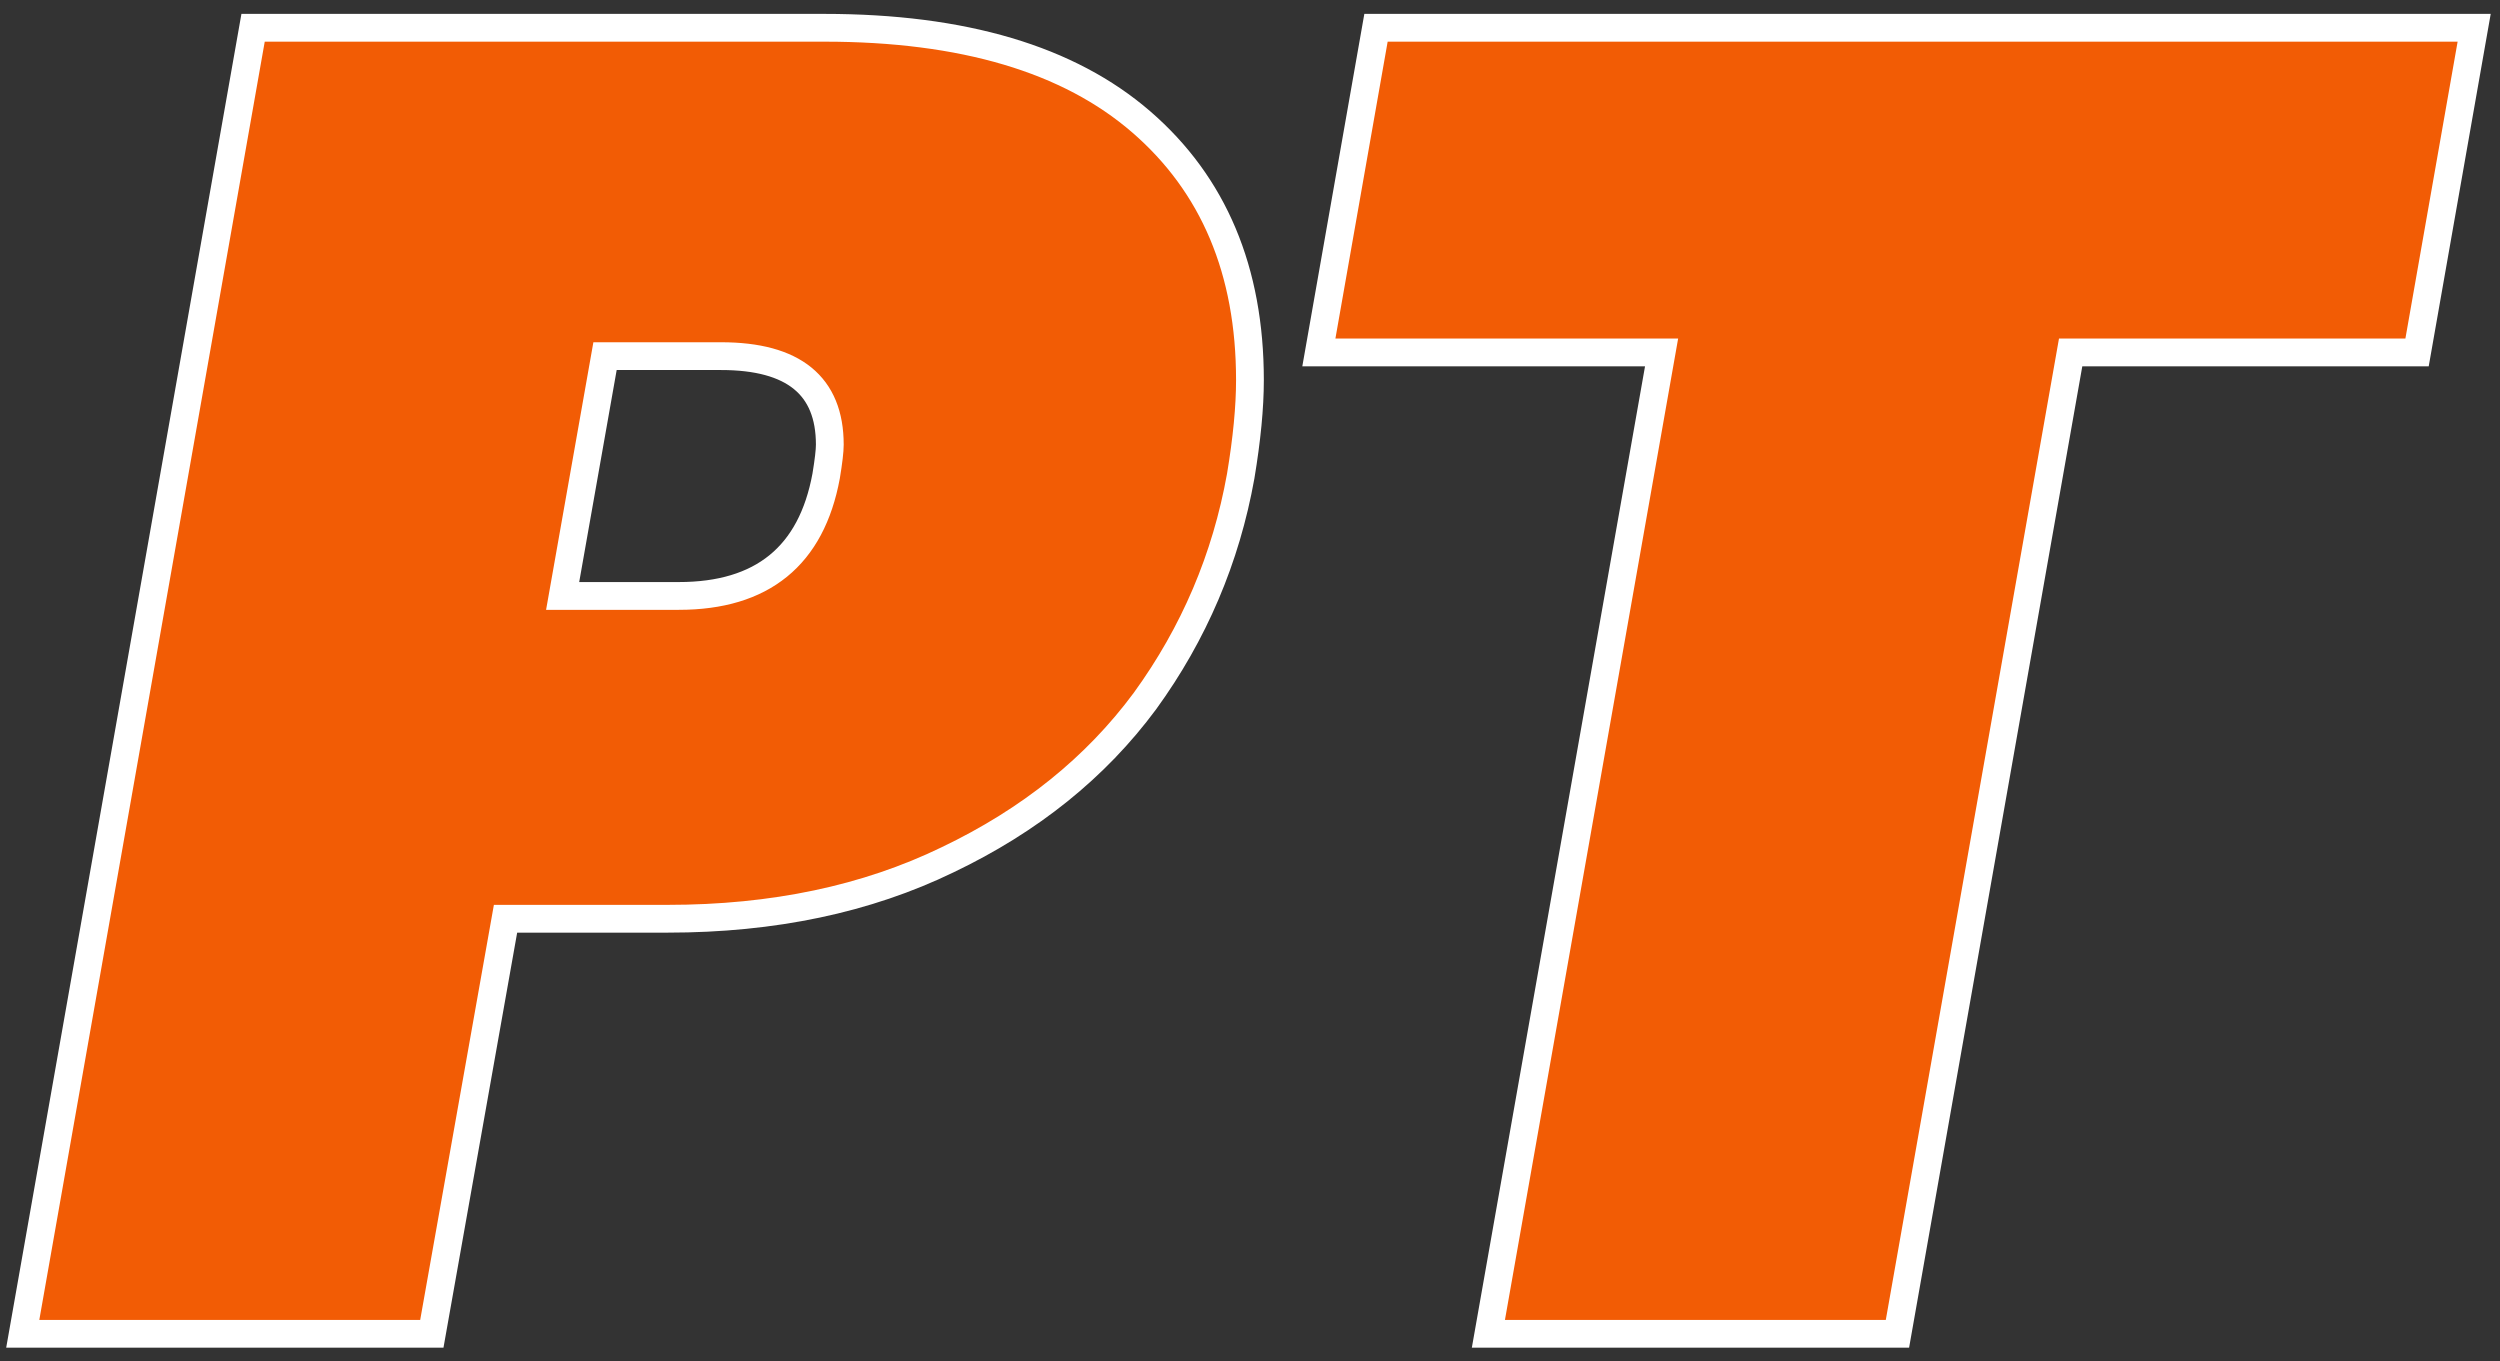 <svg xmlns="http://www.w3.org/2000/svg" width="90" height="49" viewBox="0 0 90 49" fill="none"><rect x="0" y="0" width="90" height="49" fill="#333333" stroke="none"/><path d="M44.666 17.137C44.135 20.103 42.985 22.804 41.217 25.239C39.448 27.63 37.082 29.533 34.119 30.95C31.2 32.367 27.839 33.075 24.036 33.075H18.199L15.546 48.017H0.819L9.111 1H29.674C34.672 1 38.475 2.129 41.084 4.387C43.693 6.645 44.998 9.744 44.998 13.684C44.998 14.658 44.887 15.809 44.666 17.137ZM24.434 21.454C27.441 21.454 29.21 20.015 29.741 17.137C29.829 16.606 29.873 16.23 29.873 16.008C29.873 13.883 28.569 12.821 25.96 12.821H21.781L20.255 21.454H24.434Z" fill="#F25C05"></path><path d="M89.07 1L87.014 12.688H74.543L68.308 48.017H53.582L59.817 12.688H47.479L49.536 1H89.07Z" fill="#F25C05"></path><path d="M44.666 17.137C44.135 20.103 42.985 22.804 41.217 25.239C39.448 27.63 37.082 29.533 34.119 30.95C31.2 32.367 27.839 33.075 24.036 33.075H18.199L15.546 48.017H0.819L9.111 1H29.674C34.672 1 38.475 2.129 41.084 4.387C43.693 6.645 44.998 9.744 44.998 13.684C44.998 14.658 44.887 15.809 44.666 17.137ZM24.434 21.454C27.441 21.454 29.21 20.015 29.741 17.137C29.829 16.606 29.873 16.23 29.873 16.008C29.873 13.883 28.569 12.821 25.96 12.821H21.781L20.255 21.454H24.434Z" stroke="white"></path><path d="M89.07 1L87.014 12.688H74.543L68.308 48.017H53.582L59.817 12.688H47.479L49.536 1H89.07Z" stroke="white"></path></svg>
